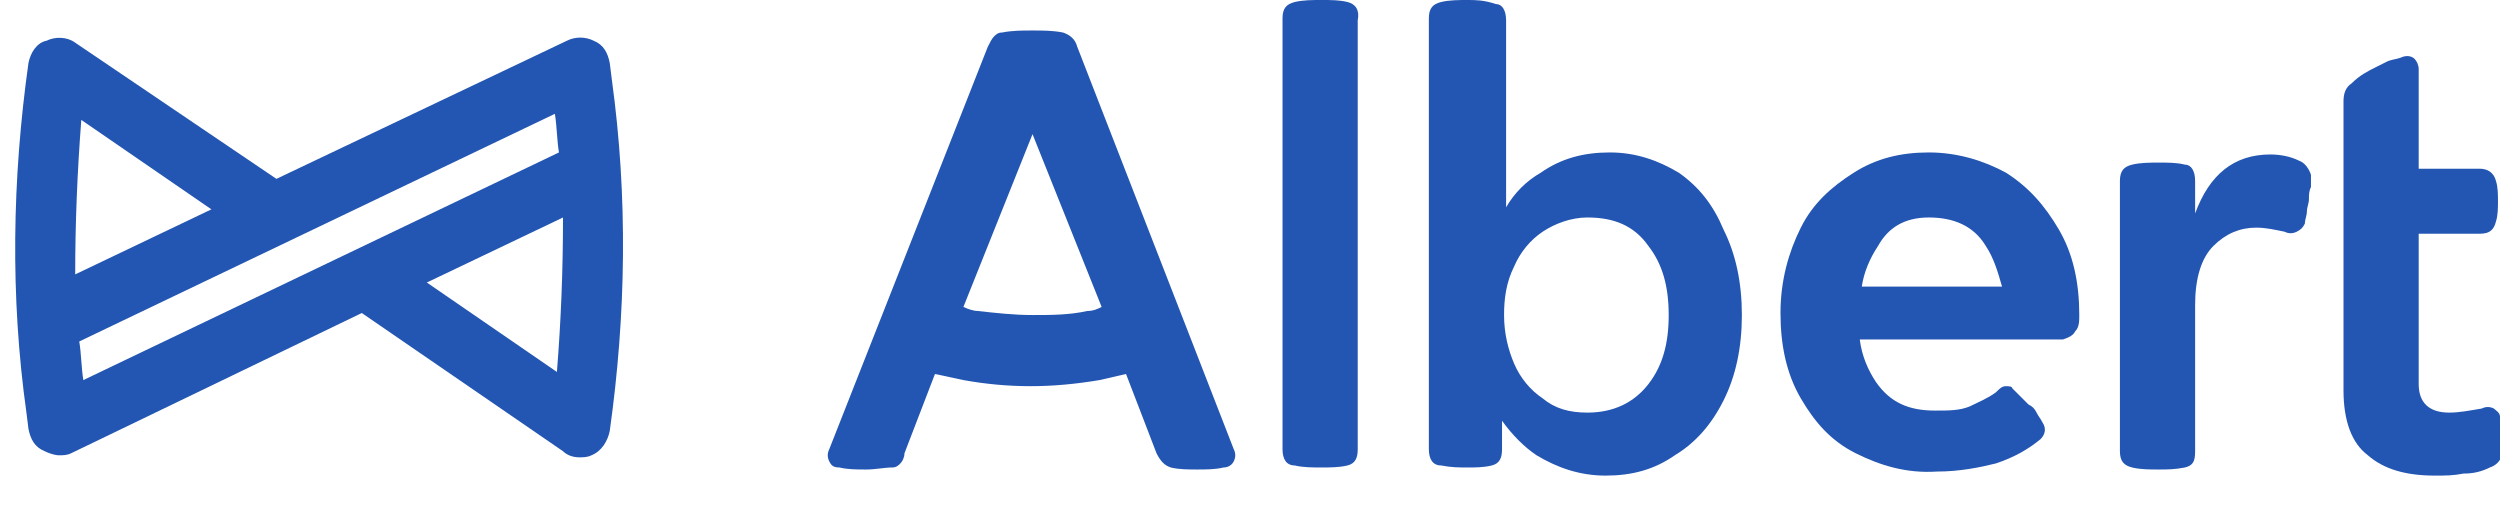 <?xml version="1.0" encoding="UTF-8"?> <svg xmlns="http://www.w3.org/2000/svg" viewBox="0 0 123 25"> <g fill="#2356b2"> <path d="m53 2.3c-.1-.4-.4-.6-.7-.7-.5-.1-1-.1-1.5-.1s-1 0-1.5.1c-.2 0-.3.1-.4.2s-.2.3-.3.5l-7.8 19.8c-.1.2-.1.4 0 .6s.2.3.5.3c.4.1.9.1 1.3.1.5 0 .9-.1 1.3-.1.2 0 .3-.1.4-.2s.2-.3.2-.5l1.5-3.9c.5.1.9.2 1.4.3 1.1.2 2.2.3 3.3.3s2.2-.1 3.4-.3c.4-.1.9-.2 1.3-.3l1.5 3.9c.2.4.4.6.7.7.4.1.9.1 1.3.1s.9 0 1.3-.1c.2 0 .4-.1.5-.3s.1-.4 0-.6zm.5 13c-.9.2-1.8.2-2.7.2s-1.8-.1-2.7-.2c-.2 0-.5-.1-.7-.2l3.4-8.5 3.4 8.5c-.2.1-.4.2-.7.2z"></path> <path d="m113.1 7.9c-.4-.2-.9-.3-1.4-.3-1.8 0-3 1-3.7 2.9v-1.6c0-.5-.2-.8-.5-.8-.4-.1-.8-.1-1.3-.1-.4 0-.9 0-1.3.1s-.6.3-.6.8v13.3c0 .5.2.7.6.8s.9.1 1.3.1.8 0 1.3-.1c.4-.1.5-.3.5-.8v-7.2c0-1.3.3-2.3.9-2.9s1.3-.9 2.1-.9c.5 0 .9.1 1.4.2.2.1.4.1.6 0s.3-.2.4-.4c0-.2.1-.4.1-.6s.1-.4.1-.6 0-.4.1-.6c0-.2 0-.4 0-.6-.1-.3-.3-.6-.6-.7z"></path> <path d="m123 20.5c0-.2-.2-.3-.3-.4-.2-.1-.4-.1-.6 0-.6.1-1.1.2-1.6.2-1 0-1.5-.5-1.5-1.4v-7.4h3c.5 0 .7-.2.8-.6.1-.3.1-.7.1-1s0-.7-.1-1c-.1-.4-.4-.6-.8-.6h-3v-4.9c0-.2-.1-.4-.2-.5s-.3-.2-.6-.1c-.2.1-.4.1-.7.2-.2.1-.4.2-.6.3-.4.2-.8.4-1.2.8-.3.2-.4.5-.4.9v14.2c0 1.5.4 2.6 1.2 3.2.8.7 1.9 1 3.3 1 .5 0 .9 0 1.4-.1.5 0 .9-.1 1.3-.3.3-.1.5-.3.6-.6 0-.3.1-.6.1-1-.2-.3-.2-.6-.2-.9z"></path> <path d="m82.6 8.5c-1-.6-2.1-1-3.4-1s-2.4.3-3.4 1c-.7.4-1.3 1-1.7 1.7v-9.2c0-.5-.2-.8-.5-.8-.6-.2-1-.2-1.4-.2s-.9 0-1.3.1-.6.3-.6.8v21.2c0 .5.2.8.6.8.5.1.9.1 1.3.1s.8 0 1.2-.1.5-.4.5-.8v-1.4c.5.7 1.1 1.3 1.7 1.7 1 .6 2.1 1 3.4 1s2.4-.3 3.4-1c1-.6 1.8-1.5 2.4-2.7s.9-2.6.9-4.2-.3-3-.9-4.2c-.5-1.2-1.2-2.1-2.2-2.8zm-1.5 10.4c-.7.9-1.7 1.4-3 1.4-.9 0-1.6-.2-2.2-.7-.6-.4-1.1-1-1.4-1.7s-.5-1.5-.5-2.4c0-.8.1-1.6.5-2.4.3-.7.8-1.3 1.4-1.7s1.4-.7 2.2-.7c1.3 0 2.3.4 3 1.4.7.9 1 2 1 3.4s-.3 2.5-1 3.4z"></path> <path d="m98.7 8.5c-1.1-.6-2.4-1-3.8-1s-2.6.3-3.7 1-2 1.5-2.6 2.7-1 2.6-1 4.2.3 3 1 4.2 1.5 2.1 2.7 2.7 2.5 1 4 .9c1.1 0 2.1-.2 2.9-.4.9-.3 1.6-.7 2.2-1.2.2-.2.3-.5.1-.8-.1-.2-.2-.3-.3-.5s-.2-.3-.4-.4c-.1-.1-.3-.3-.4-.4s-.3-.3-.4-.4c0-.1-.2-.1-.3-.1-.2 0-.3.1-.5.3-.4.3-.9.5-1.3.7-.5.2-1 .2-1.7.2-1.3 0-2.2-.4-2.9-1.4-.4-.6-.7-1.3-.8-2.1h10c.3-.1.5-.2.6-.4.2-.2.2-.5.2-.8 0-1.6-.3-3-1-4.2s-1.5-2.1-2.6-2.8zm-3.8 2.2c1.2 0 2.2.4 2.8 1.4.4.6.6 1.3.8 2h-6.9c.1-.7.4-1.4.8-2 .5-.9 1.3-1.4 2.5-1.4z"></path> <path d="m66.3.1c-.4-.1-.8-.1-1.3-.1-.4 0-.9 0-1.3.1s-.6.3-.6.8v21.2c0 .5.2.8.6.8.4.1.9.1 1.3.1s.9 0 1.3-.1.5-.4.5-.8v-21.1c.1-.5-.1-.8-.5-.9z"></path> <path d="m30 3.1c-.1-.5-.3-.9-.8-1.1-.4-.2-.9-.2-1.3 0l-14.3 6.8-9.9-6.7c-.4-.3-1-.3-1.4-.1-.5.1-.8.6-.9 1.1-.8 5.7-.9 11.5-.1 17.2l.1.8c.1.5.3.9.8 1.1.2.1.5.2.7.2s.4 0 .6-.1l14.3-6.9 9.9 6.8c.2.2.5.3.8.3.2 0 .4 0 .6-.1.5-.2.8-.7.9-1.2.8-5.7.9-11.5.1-17.3zm-26 2.8 6.4 4.4-6.7 3.2c0-2.5.1-5 .3-7.6zm-.1 10.9 23.4-11.2c.1.6.1 1.3.2 1.9l-23.4 11.2c-.1-.6-.1-1.3-.2-1.9zm23.5 1.5-6.4-4.4 6.7-3.2c0 2.6-.1 5.1-.3 7.6z"></path> </g> </svg> 